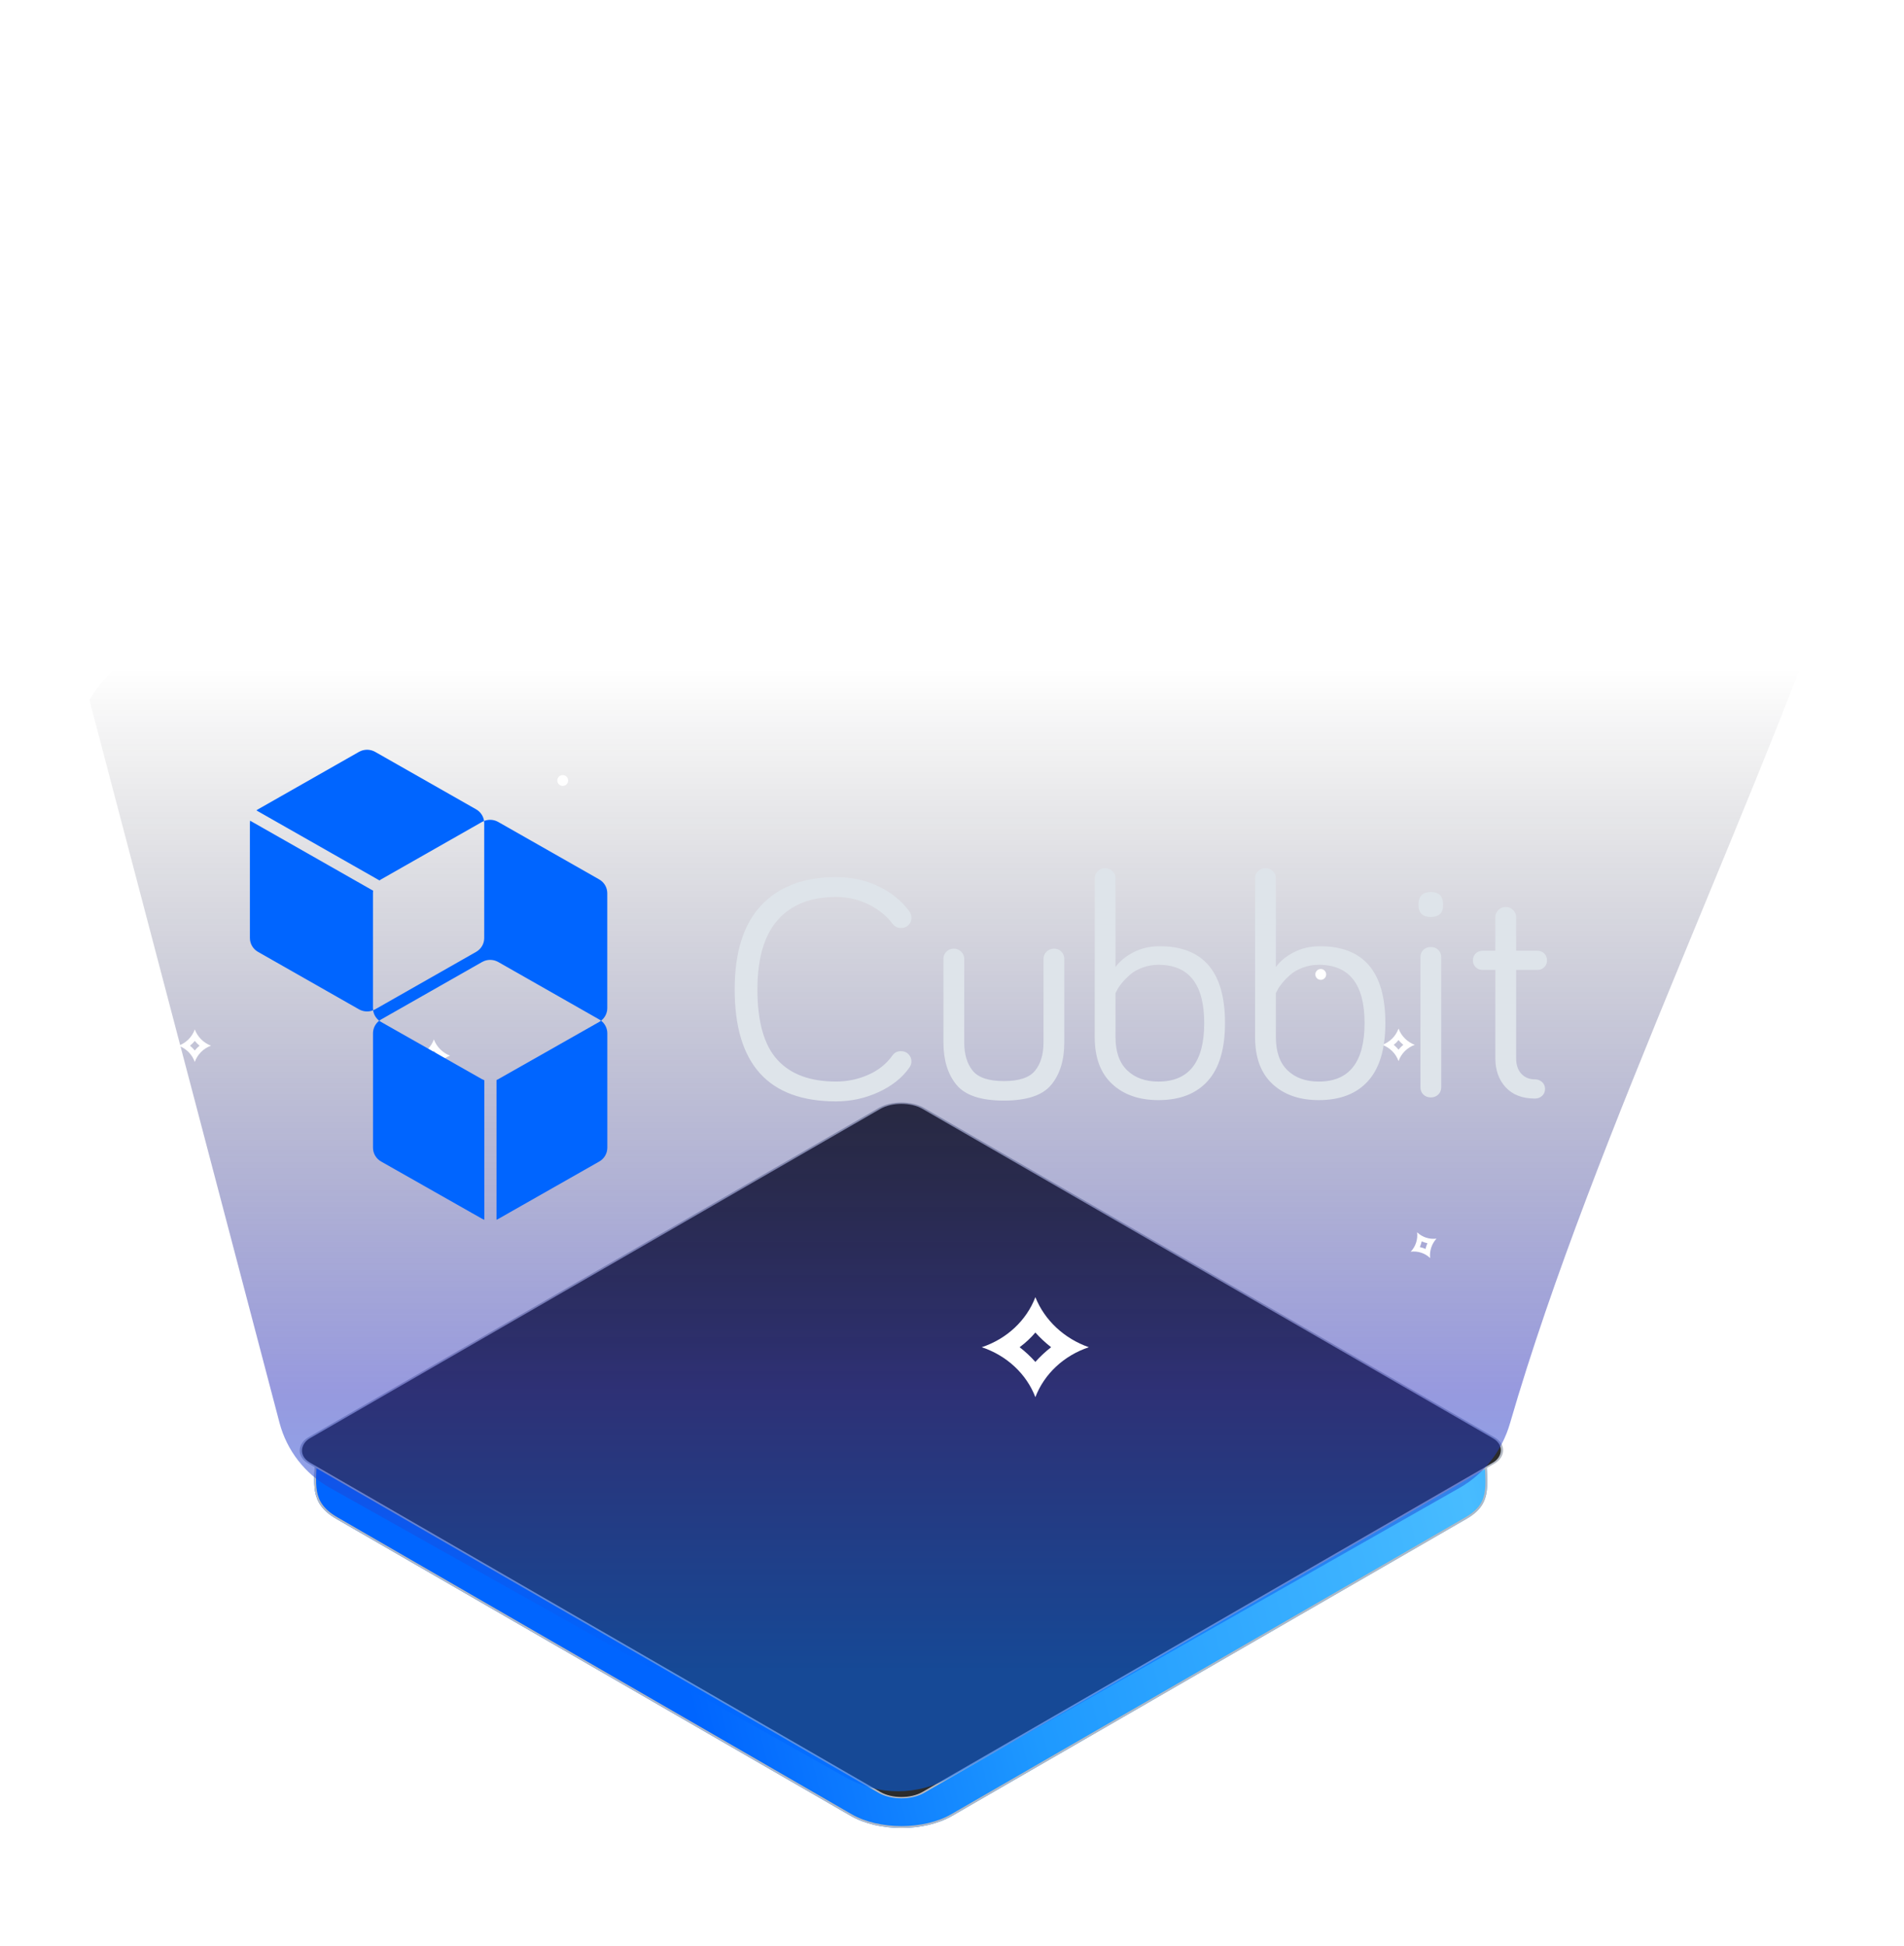 <svg width="320" height="327" viewBox="0 0 320 327" fill="none" xmlns="http://www.w3.org/2000/svg">
<g filter="url(#filter0_d_2714_1865)">
<path d="M142.978 192.967C147.685 190.249 155.318 189.195 160.025 191.913L249.766 240.772C249.766 246.748 251.185 250.005 246.478 252.723L160.025 302.637C155.318 305.354 147.685 305.354 142.978 302.637L56.525 252.723C51.818 250.005 52.921 246.748 52.922 242.179L142.978 192.967Z" fill="url(#paint0_linear_2714_1865)"/>
<path d="M151.515 190.558C154.581 190.296 157.63 190.711 159.947 192.048L159.95 192.05L249.61 240.865C249.613 242.326 249.699 243.626 249.757 244.787C249.817 245.975 249.846 247.014 249.731 247.95C249.616 248.882 249.36 249.706 248.848 250.461C248.336 251.218 247.562 251.916 246.4 252.587L159.947 302.5C157.623 303.842 154.566 304.518 151.501 304.518C148.437 304.518 145.38 303.842 143.056 302.5L56.604 252.587C55.441 251.916 54.645 251.216 54.102 250.478C53.56 249.742 53.266 248.96 53.113 248.118C52.96 247.272 52.95 246.365 52.98 245.376C53.009 244.42 53.074 243.381 53.078 242.271L143.053 193.105L143.056 193.103C145.388 191.757 148.451 190.82 151.515 190.558Z" stroke="#B3B9C4" stroke-width="0.314"/>
</g>
<rect x="-9.35623e-09" y="0.157" width="119.198" height="119.198" rx="4.238" transform="matrix(0.866 0.5 -0.866 0.5 151.636 184.078)" fill="#2C2C2C" stroke="#B3B9C4" stroke-width="0.314"/>
<path opacity="0.5" d="M5.833 82.678L46.975 239.107C48.194 243.741 51.242 247.682 55.42 250.027L142.264 298.775C147.668 301.809 154.267 301.791 159.655 298.728L245.337 250.028C249.467 247.68 252.455 243.774 253.778 239.211C267.964 190.298 296.581 132.928 313.379 82.484C317.045 71.477 308.638 60.5 297.036 60.5H22.933C11.341 60.5 2.885 71.468 5.833 82.678Z" fill="url(#paint1_linear_2714_1865)"/>
<path d="M9.663 107.769C11.126 108.897 12.471 110.153 13.681 111.518C14.89 110.153 16.235 108.897 17.698 107.769C16.244 106.63 14.9 105.376 13.681 104.019C12.5 105.409 11.152 106.667 9.663 107.769ZM27.325 107.769C24.183 108.817 21.329 110.503 18.97 112.705C16.61 114.907 14.804 117.571 13.681 120.503C12.552 117.568 10.739 114.904 8.373 112.702C6.008 110.499 3.148 108.815 4.44263e-05 107.769C3.151 106.719 6.014 105.029 8.38 102.821C10.745 100.613 12.556 97.941 13.681 95C14.847 97.914 16.668 100.561 19.021 102.764C21.375 104.966 24.206 106.673 27.325 107.769Z" fill="white"/>
<path d="M171.366 226.411C172.329 227.155 173.215 227.982 174.012 228.881C174.809 227.982 175.695 227.155 176.658 226.411C175.701 225.661 174.815 224.835 174.012 223.941C173.234 224.856 172.346 225.685 171.366 226.411ZM183 226.411C180.93 227.102 179.05 228.212 177.496 229.663C175.942 231.113 174.752 232.868 174.012 234.8C173.268 232.867 172.074 231.111 170.516 229.661C168.957 228.21 167.074 227.1 165 226.411C167.076 225.72 168.961 224.607 170.52 223.152C172.078 221.697 173.271 219.938 174.012 218C174.78 219.92 175.979 221.663 177.53 223.114C179.08 224.565 180.945 225.689 183 226.411Z" fill="white"/>
<path d="M72.115 177.414C72.408 177.656 72.677 177.925 72.919 178.217C73.16 177.925 73.43 177.656 73.722 177.414C73.431 177.17 73.162 176.901 72.919 176.611C72.682 176.908 72.413 177.178 72.115 177.414ZM75.647 177.414C75.019 177.639 74.448 178 73.976 178.472C73.504 178.944 73.143 179.514 72.919 180.143C72.693 179.514 72.33 178.943 71.857 178.471C71.384 177.999 70.812 177.638 70.182 177.414C70.813 177.189 71.385 176.827 71.858 176.354C72.332 175.881 72.694 175.308 72.919 174.678C73.152 175.302 73.516 175.87 73.987 176.342C74.457 176.813 75.024 177.179 75.647 177.414Z" fill="white"/>
<path d="M234.243 175.594C234.536 175.836 234.805 176.105 235.046 176.398C235.288 176.105 235.557 175.836 235.85 175.594C235.559 175.35 235.29 175.081 235.046 174.791C234.81 175.088 234.541 175.358 234.243 175.594ZM237.775 175.594C237.147 175.819 236.576 176.18 236.104 176.652C235.632 177.124 235.271 177.694 235.046 178.323C234.821 177.694 234.458 177.123 233.985 176.651C233.512 176.179 232.94 175.818 232.31 175.594C232.941 175.369 233.513 175.007 233.986 174.534C234.459 174.061 234.822 173.488 235.046 172.858C235.28 173.482 235.644 174.05 236.115 174.522C236.585 174.994 237.152 175.359 237.775 175.594Z" fill="white"/>
<path d="M220.932 92.736C221.225 92.978 221.494 93.247 221.736 93.54C221.978 93.247 222.247 92.978 222.539 92.736C222.249 92.492 221.98 92.223 221.736 91.933C221.5 92.23 221.23 92.5 220.932 92.736ZM224.465 92.736C223.836 92.961 223.266 93.322 222.794 93.794C222.322 94.266 221.961 94.837 221.736 95.465C221.51 94.836 221.148 94.265 220.674 93.793C220.201 93.321 219.629 92.96 219 92.736C219.63 92.511 220.203 92.149 220.676 91.676C221.149 91.203 221.511 90.63 221.736 90C221.969 90.624 222.333 91.192 222.804 91.664C223.275 92.136 223.841 92.501 224.465 92.736Z" fill="white"/>
<path d="M31.933 175.736C32.225 175.978 32.494 176.247 32.736 176.54C32.978 176.247 33.247 175.978 33.539 175.736C33.249 175.492 32.98 175.223 32.736 174.933C32.5 175.23 32.23 175.5 31.933 175.736ZM35.465 175.736C34.836 175.961 34.266 176.322 33.794 176.794C33.322 177.266 32.961 177.837 32.736 178.465C32.51 177.836 32.148 177.265 31.674 176.793C31.201 176.321 30.629 175.96 30 175.736C30.63 175.511 31.203 175.149 31.676 174.676C32.149 174.203 32.511 173.63 32.736 173C32.969 173.624 33.333 174.192 33.804 174.664C34.275 175.136 34.841 175.501 35.465 175.736Z" fill="white"/>
<path d="M12.154 218.384C12.934 218.949 13.651 219.576 14.296 220.259C14.941 219.576 15.659 218.949 16.439 218.384C15.664 217.815 14.947 217.188 14.296 216.51C13.666 217.204 12.947 217.833 12.154 218.384ZM21.573 218.384C19.897 218.908 18.375 219.751 17.117 220.852C15.858 221.954 14.895 223.285 14.296 224.752C13.694 223.284 12.727 221.952 11.466 220.851C10.204 219.75 8.679 218.907 7 218.384C8.681 217.86 10.207 217.015 11.469 215.91C12.731 214.806 13.697 213.471 14.296 212C14.918 213.457 15.889 214.781 17.144 215.882C18.4 216.983 19.91 217.836 21.573 218.384Z" fill="white"/>
<path d="M288.039 192.647L294.557 192.989C295.042 193.021 295.511 193.178 295.918 193.444C296.325 193.709 296.657 194.076 296.881 194.507L299.837 200.335C300.046 200.769 300.141 201.249 300.113 201.729C300.084 202.21 299.934 202.675 299.676 203.082L296.101 208.543C295.83 208.959 295.454 209.296 295.011 209.52C294.568 209.745 294.074 209.849 293.578 209.822L287.06 209.48C286.499 209.397 285.963 209.193 285.488 208.882C285.18 208.576 284.91 208.233 284.685 207.862L281.729 202.034C281.52 201.6 281.425 201.12 281.453 200.639C281.482 200.159 281.632 199.693 281.89 199.287L285.452 193.801C285.707 193.384 286.079 193.052 286.522 192.846C286.746 192.706 286.997 192.616 287.259 192.581C287.521 192.547 287.787 192.57 288.039 192.647V192.647ZM287.784 205.465L293.112 205.713L296.059 201.268L293.615 196.449L288.287 196.201L285.34 200.646L287.784 205.465Z" fill="white"/>
<path d="M238.626 209.58C238.761 209.271 238.866 208.95 238.94 208.621C239.249 208.755 239.57 208.86 239.899 208.934C239.766 209.244 239.662 209.565 239.585 209.893C239.279 209.752 238.957 209.647 238.626 209.58V209.58ZM241.423 208.161C240.836 208.236 240.238 208.179 239.675 207.995C239.112 207.81 238.597 207.504 238.166 207.096C238.24 207.685 238.182 208.283 237.997 208.846C237.812 209.41 237.504 209.926 237.096 210.356C237.685 210.281 238.284 210.338 238.849 210.523C239.414 210.707 239.93 211.015 240.361 211.424C240.295 210.836 240.356 210.24 240.539 209.677C240.722 209.115 241.024 208.598 241.423 208.161V208.161Z" fill="white"/>
<circle cx="0.911" cy="0.911" r="0.911" transform="matrix(-1 0 0 1 95.487 130.258)" fill="white"/>
<circle cx="0.911" cy="0.911" r="0.911" transform="matrix(-1 0 0 1 222.886 162.848)" fill="white"/>
<path d="M63.735 171.54C63.833 171.615 63.937 171.685 64.047 171.746L64.777 172.161L81.009 181.365C81.135 181.436 81.266 181.496 81.399 181.545V202.694L81.398 205C81.268 204.951 81.141 204.891 81.017 204.821L64.055 195.203C63.21 194.725 62.69 193.841 62.69 192.883V173.65C62.691 172.82 63.081 172.044 63.735 171.54ZM101.019 171.536C101.678 172.038 102.07 172.816 102.07 173.65L102.071 192.886C102.071 193.843 101.551 194.728 100.706 195.207L83.745 204.848C83.648 204.903 83.549 204.953 83.446 204.995L83.445 203.824V181.509C83.544 181.467 83.642 181.42 83.737 181.366L100.699 171.747C100.811 171.684 100.918 171.613 101.019 171.536ZM81.398 137.953C82.058 137.705 82.794 137.719 83.445 137.994C83.446 137.994 83.448 137.994 83.448 137.995C83.547 138.035 83.643 138.084 83.737 138.137L100.699 147.788C101.544 148.269 102.063 149.156 102.063 150.117V169.419C102.063 169.527 102.057 169.633 102.044 169.738L102.045 169.739C101.96 170.432 101.606 171.066 101.057 171.505C101.045 171.516 101.032 171.525 101.019 171.536C100.921 171.46 100.816 171.39 100.706 171.328L83.745 161.677C83.647 161.622 83.548 161.573 83.445 161.531C82.793 161.257 82.058 161.246 81.398 161.497C81.379 161.505 81.36 161.513 81.341 161.52C81.231 161.565 81.121 161.617 81.016 161.677L64.055 171.328C63.949 171.388 63.848 171.455 63.754 171.527L63.733 171.538C63.175 171.11 62.807 170.482 62.71 169.791L62.73 169.78C62.841 169.735 62.95 169.682 63.056 169.622L80.017 159.971C80.122 159.911 80.223 159.844 80.317 159.773C80.334 159.759 80.353 159.747 80.368 159.733C80.919 159.295 81.275 158.662 81.36 157.969C81.374 157.862 81.381 157.753 81.381 157.643V138.34C81.382 138.216 81.372 138.092 81.355 137.971C81.369 137.965 81.385 137.959 81.398 137.953ZM44.067 139.079L62.718 149.692C62.694 149.83 62.682 149.973 62.683 150.117L62.684 168.588L62.683 169.419C62.682 169.544 62.692 169.668 62.709 169.788C61.938 170.094 61.058 170.038 60.326 169.622L43.365 159.971C42.52 159.49 42.001 158.603 42.001 157.642L42 138.34C42 138.199 42.011 138.059 42.033 137.922L44.067 139.079ZM60.326 126.361C61.171 125.88 62.211 125.88 63.055 126.36L80.017 136.012C80.751 136.431 81.241 137.156 81.355 137.971C81.236 138.018 81.12 138.073 81.008 138.137L64.047 147.787C63.953 147.841 63.862 147.9 63.776 147.963L44.099 136.768L43.086 136.193C43.174 136.127 43.267 136.066 43.364 136.011L60.326 126.361Z" fill="#0065FF"/>
<path d="M140.51 147.406C143.094 147.406 145.46 147.917 147.607 148.938C149.755 149.959 151.484 151.35 152.795 153.106C153.048 153.464 153.177 153.84 153.177 154.235C153.177 154.737 153.013 155.149 152.686 155.471C152.359 155.794 151.939 155.955 151.43 155.955C150.847 155.955 150.373 155.722 150.01 155.256C149.027 153.93 147.69 152.846 145.997 152.003C144.305 151.162 142.475 150.74 140.51 150.74C136.251 150.74 132.984 152.03 130.709 154.611C128.433 157.192 127.297 161.082 127.297 166.279C127.297 171.691 128.406 175.625 130.627 178.08C132.847 180.535 136.142 181.763 140.51 181.763C142.402 181.763 144.204 181.386 145.915 180.634C147.625 179.882 148.991 178.788 150.01 177.355C150.337 176.888 150.81 176.656 151.43 176.656C151.939 176.656 152.359 176.825 152.686 177.165C153.013 177.506 153.177 177.91 153.177 178.375C153.177 178.734 153.067 179.074 152.85 179.397C151.648 181.118 149.918 182.498 147.661 183.538C145.405 184.576 143.021 185.096 140.51 185.096C129.153 185.096 123.475 178.824 123.475 166.279C123.475 160.041 124.958 155.337 127.925 152.164C130.891 148.992 135.086 147.406 140.51 147.406ZM177.181 159.424C177.653 159.424 178.055 159.595 178.382 159.935C178.71 160.276 178.873 160.679 178.873 161.145V175.178C178.873 178.154 178.144 180.528 176.688 182.302C175.233 184.077 172.575 184.963 168.717 184.963C164.858 184.963 162.2 184.077 160.745 182.302C159.289 180.528 158.562 178.154 158.562 175.178V161.145C158.562 160.644 158.734 160.232 159.08 159.909C159.426 159.586 159.835 159.424 160.309 159.424C160.782 159.424 161.191 159.595 161.537 159.935C161.883 160.276 162.056 160.679 162.056 161.145V175.178C162.056 177.186 162.528 178.772 163.476 179.937C164.421 181.102 166.168 181.684 168.717 181.684C171.264 181.684 173.011 181.102 173.958 179.937C174.905 178.772 175.379 177.186 175.379 175.178V161.145C175.379 160.679 175.551 160.276 175.896 159.935C176.243 159.595 176.671 159.424 177.181 159.424ZM185.734 145.904C186.207 145.904 186.618 146.065 186.963 146.388C187.309 146.711 187.481 147.123 187.481 147.624V162.518C188.173 161.55 189.175 160.726 190.484 160.044C191.796 159.364 193.269 159.023 194.907 159.023C202.223 159.023 205.883 163.325 205.883 171.927C205.883 176.264 204.917 179.508 202.988 181.659C201.058 183.809 198.293 184.884 194.689 184.884C191.449 184.884 188.855 183.98 186.908 182.169C184.961 180.36 183.987 177.733 183.987 174.292V147.624C183.987 147.123 184.161 146.711 184.507 146.388C184.852 146.065 185.262 145.904 185.734 145.904ZM212.686 145.904C213.158 145.904 213.568 146.065 213.914 146.388C214.259 146.711 214.433 147.123 214.433 147.624V162.518C215.123 161.55 216.125 160.726 217.436 160.044C218.745 159.363 220.221 159.023 221.858 159.023C229.175 159.023 232.833 163.325 232.833 171.927C232.833 176.264 231.868 179.508 229.938 181.659C228.009 183.809 225.243 184.884 221.64 184.884C218.399 184.884 215.806 183.98 213.859 182.169C211.912 180.36 210.938 177.734 210.938 174.292V147.624C210.938 147.123 211.111 146.711 211.457 146.388C211.803 146.065 212.213 145.904 212.686 145.904ZM253.065 152.414C253.539 152.414 253.948 152.583 254.294 152.923C254.64 153.264 254.813 153.668 254.813 154.133V159.779H258.361C258.834 159.779 259.226 159.932 259.536 160.236C259.845 160.541 260 160.927 260 161.392C260 161.858 259.845 162.244 259.536 162.547C259.226 162.852 258.834 163.005 258.361 163.005H254.813V177.844C254.813 178.955 255.104 179.826 255.687 180.453C256.269 181.08 257.033 181.393 257.979 181.393C258.452 181.393 258.853 181.546 259.181 181.85C259.509 182.155 259.673 182.541 259.673 183.006C259.673 183.472 259.509 183.858 259.181 184.163C258.853 184.466 258.452 184.62 257.979 184.62C255.868 184.62 254.23 183.993 253.065 182.738C251.9 181.483 251.318 179.852 251.318 177.844V163.005H249.189C248.716 163.005 248.324 162.852 248.016 162.547C247.706 162.244 247.552 161.858 247.552 161.392C247.552 160.927 247.706 160.541 248.016 160.236C248.324 159.932 248.716 159.779 249.189 159.779H251.318V154.133C251.318 153.668 251.491 153.264 251.837 152.923C252.183 152.583 252.592 152.414 253.065 152.414ZM240.473 159.157C240.983 159.157 241.402 159.319 241.729 159.641C242.057 159.965 242.221 160.378 242.221 160.878V182.707C242.221 183.21 242.057 183.621 241.729 183.944C241.402 184.266 240.983 184.428 240.473 184.428C239.964 184.428 239.545 184.266 239.218 183.944C238.89 183.621 238.727 183.21 238.727 182.707V160.878C238.727 160.378 238.89 159.965 239.218 159.641C239.545 159.319 239.964 159.157 240.473 159.157ZM194.689 162.141C193.743 162.141 192.841 162.303 191.985 162.625C191.13 162.948 190.438 163.342 189.911 163.808C189.383 164.274 188.929 164.74 188.547 165.206C188.164 165.672 187.899 166.067 187.754 166.389L187.481 166.872V174.292C187.481 176.766 188.137 178.63 189.447 179.884C190.758 181.139 192.505 181.766 194.689 181.766C199.821 181.766 202.388 178.486 202.388 171.927C202.388 165.404 199.821 162.141 194.689 162.141ZM221.64 162.141C220.693 162.141 219.792 162.303 218.938 162.625C218.082 162.948 217.39 163.342 216.862 163.808C216.335 164.274 215.881 164.74 215.498 165.206C215.116 165.672 214.85 166.067 214.706 166.389L214.434 166.872V174.292C214.434 176.766 215.088 178.63 216.398 179.884C217.709 181.139 219.456 181.766 221.64 181.766C226.773 181.766 229.339 178.486 229.339 171.927C229.339 165.404 226.773 162.141 221.64 162.141ZM240.473 149.91C241.856 149.91 242.548 150.627 242.548 152.061C242.548 153.423 241.856 154.104 240.473 154.104C239.089 154.104 238.398 153.423 238.398 152.061C238.398 150.627 239.089 149.91 240.473 149.91Z" fill="#DEE4EA"/>
<path d="M104.479 18.927C109.159 18.927 112.181 21.36 113.603 25.454H120.595C118.876 17.681 112.714 12.816 104.479 12.816C94.643 12.816 87.237 20.47 87.237 30.497C87.237 40.525 94.643 47.941 104.479 47.941C112.714 47.941 118.699 42.839 120.595 35.303H113.603C112.181 39.16 109.1 41.83 104.479 41.83C98.02 41.83 93.991 37.202 93.991 30.557C94.051 23.852 98.02 18.927 104.479 18.927Z" fill="white"/>
<path d="M133.333 16.613H133.037L132.682 13.291H126.816V48.06H133.333V26.047C133.333 21.419 136.888 18.868 141.569 18.868C142.576 18.868 142.813 18.927 142.813 18.927V12.579C142.813 12.579 142.399 12.46 141.569 12.46C139.555 12.46 135.881 13.291 133.333 16.613Z" fill="white"/>
<path d="M203.308 12.46C197.501 12.46 193.946 14.952 192.406 16.613H192.109L191.754 13.291H185.888V48.06H192.406V26.166C192.406 21.301 196.79 18.749 202.182 18.749C206.803 18.749 210.121 21.063 210.121 25.869V48.06H216.639V25.454C216.58 15.842 209.825 12.46 203.308 12.46Z" fill="white"/>
<path d="M231.511 13.291H224.993V48.06H231.511V13.291Z" fill="white"/>
<path d="M162.01 12.816C152.116 12.816 144.591 20.351 144.591 30.379C144.591 40.406 152.056 47.941 162.01 47.941C171.905 47.941 179.43 40.406 179.43 30.379C179.43 20.351 171.905 12.816 162.01 12.816ZM162.01 41.652C155.552 41.652 151.405 36.905 151.405 30.379C151.405 23.852 155.552 18.987 162.01 18.987C168.469 18.987 172.616 23.852 172.616 30.379C172.616 36.905 168.469 41.652 162.01 41.652Z" fill="white"/>
<path d="M252.544 26.937C246.086 25.513 246.382 23.911 246.382 22.487C246.382 20.767 248.278 18.631 251.419 18.631C254.026 18.631 256.81 19.936 256.81 24.327H263.091C263.328 17.207 258.647 12.875 251.419 12.875C245.02 12.875 239.865 17.325 239.865 22.784C239.865 29.667 245.316 31.803 251.241 33.108C257.521 34.473 258.055 36.431 258.055 37.795C258.055 40.406 255.388 42.661 251.656 42.661C248.989 42.661 244.901 40.999 244.901 35.956H238.621C238.206 43.907 243.953 48.475 251.656 48.475C258.943 48.475 264.691 43.788 264.691 37.558C264.631 30.438 258.41 28.183 252.544 26.937Z" fill="white"/>
<path d="M59.626 0L38 48.06H44.932L49.139 38.389H76.038L80.245 48.06H87.118L65.611 0H59.626ZM62.47 8.188H62.767L63.122 9.078L69.225 23.081H56.012L62.115 9.078L62.47 8.188ZM51.568 32.93L53.583 28.421H71.595L73.609 32.93H51.568Z" fill="white"/>
<rect x="151.5" y="71" width="2" height="37" fill="white"/>
<rect x="171" y="88.5" width="2" height="37" transform="rotate(90 171 88.5)" fill="white"/>
<defs>
<filter id="filter0_d_2714_1865" x="33.834" y="173.882" width="235.108" height="152.299" filterUnits="userSpaceOnUse" color-interpolation-filters="sRGB">
<feFlood flood-opacity="0" result="BackgroundImageFix"/>
<feColorMatrix in="SourceAlpha" type="matrix" values="0 0 0 0 0 0 0 0 0 0 0 0 0 0 0 0 0 0 127 0" result="hardAlpha"/>
<feOffset dy="2.53"/>
<feGaussianBlur stdDeviation="9.488"/>
<feComposite in2="hardAlpha" operator="out"/>
<feColorMatrix type="matrix" values="0 0 0 0 0 0 0 0 0 0.396 0 0 0 0 1 0 0 0 1 0"/>
<feBlend mode="normal" in2="BackgroundImageFix" result="effect1_dropShadow_2714_1865"/>
<feBlend mode="normal" in="SourceGraphic" in2="effect1_dropShadow_2714_1865" result="shape"/>
</filter>
<linearGradient id="paint0_linear_2714_1865" x1="288.331" y1="42.627" x2="69.697" y2="96.936" gradientUnits="userSpaceOnUse">
<stop offset="0.059" stop-color="#0065FF"/>
<stop offset="0.4" stop-color="#48BCFF"/>
<stop offset="0.755" stop-color="#1E99FF"/>
<stop offset="1" stop-color="#0065FF"/>
</linearGradient>
<linearGradient id="paint1_linear_2714_1865" x1="145.12" y1="112.224" x2="145.12" y2="280.363" gradientUnits="userSpaceOnUse">
<stop stop-color="#040404" stop-opacity="0"/>
<stop offset="0.72" stop-color="#3035BE"/>
<stop offset="1" stop-color="#0065FF"/>
</linearGradient>
</defs>
</svg>
